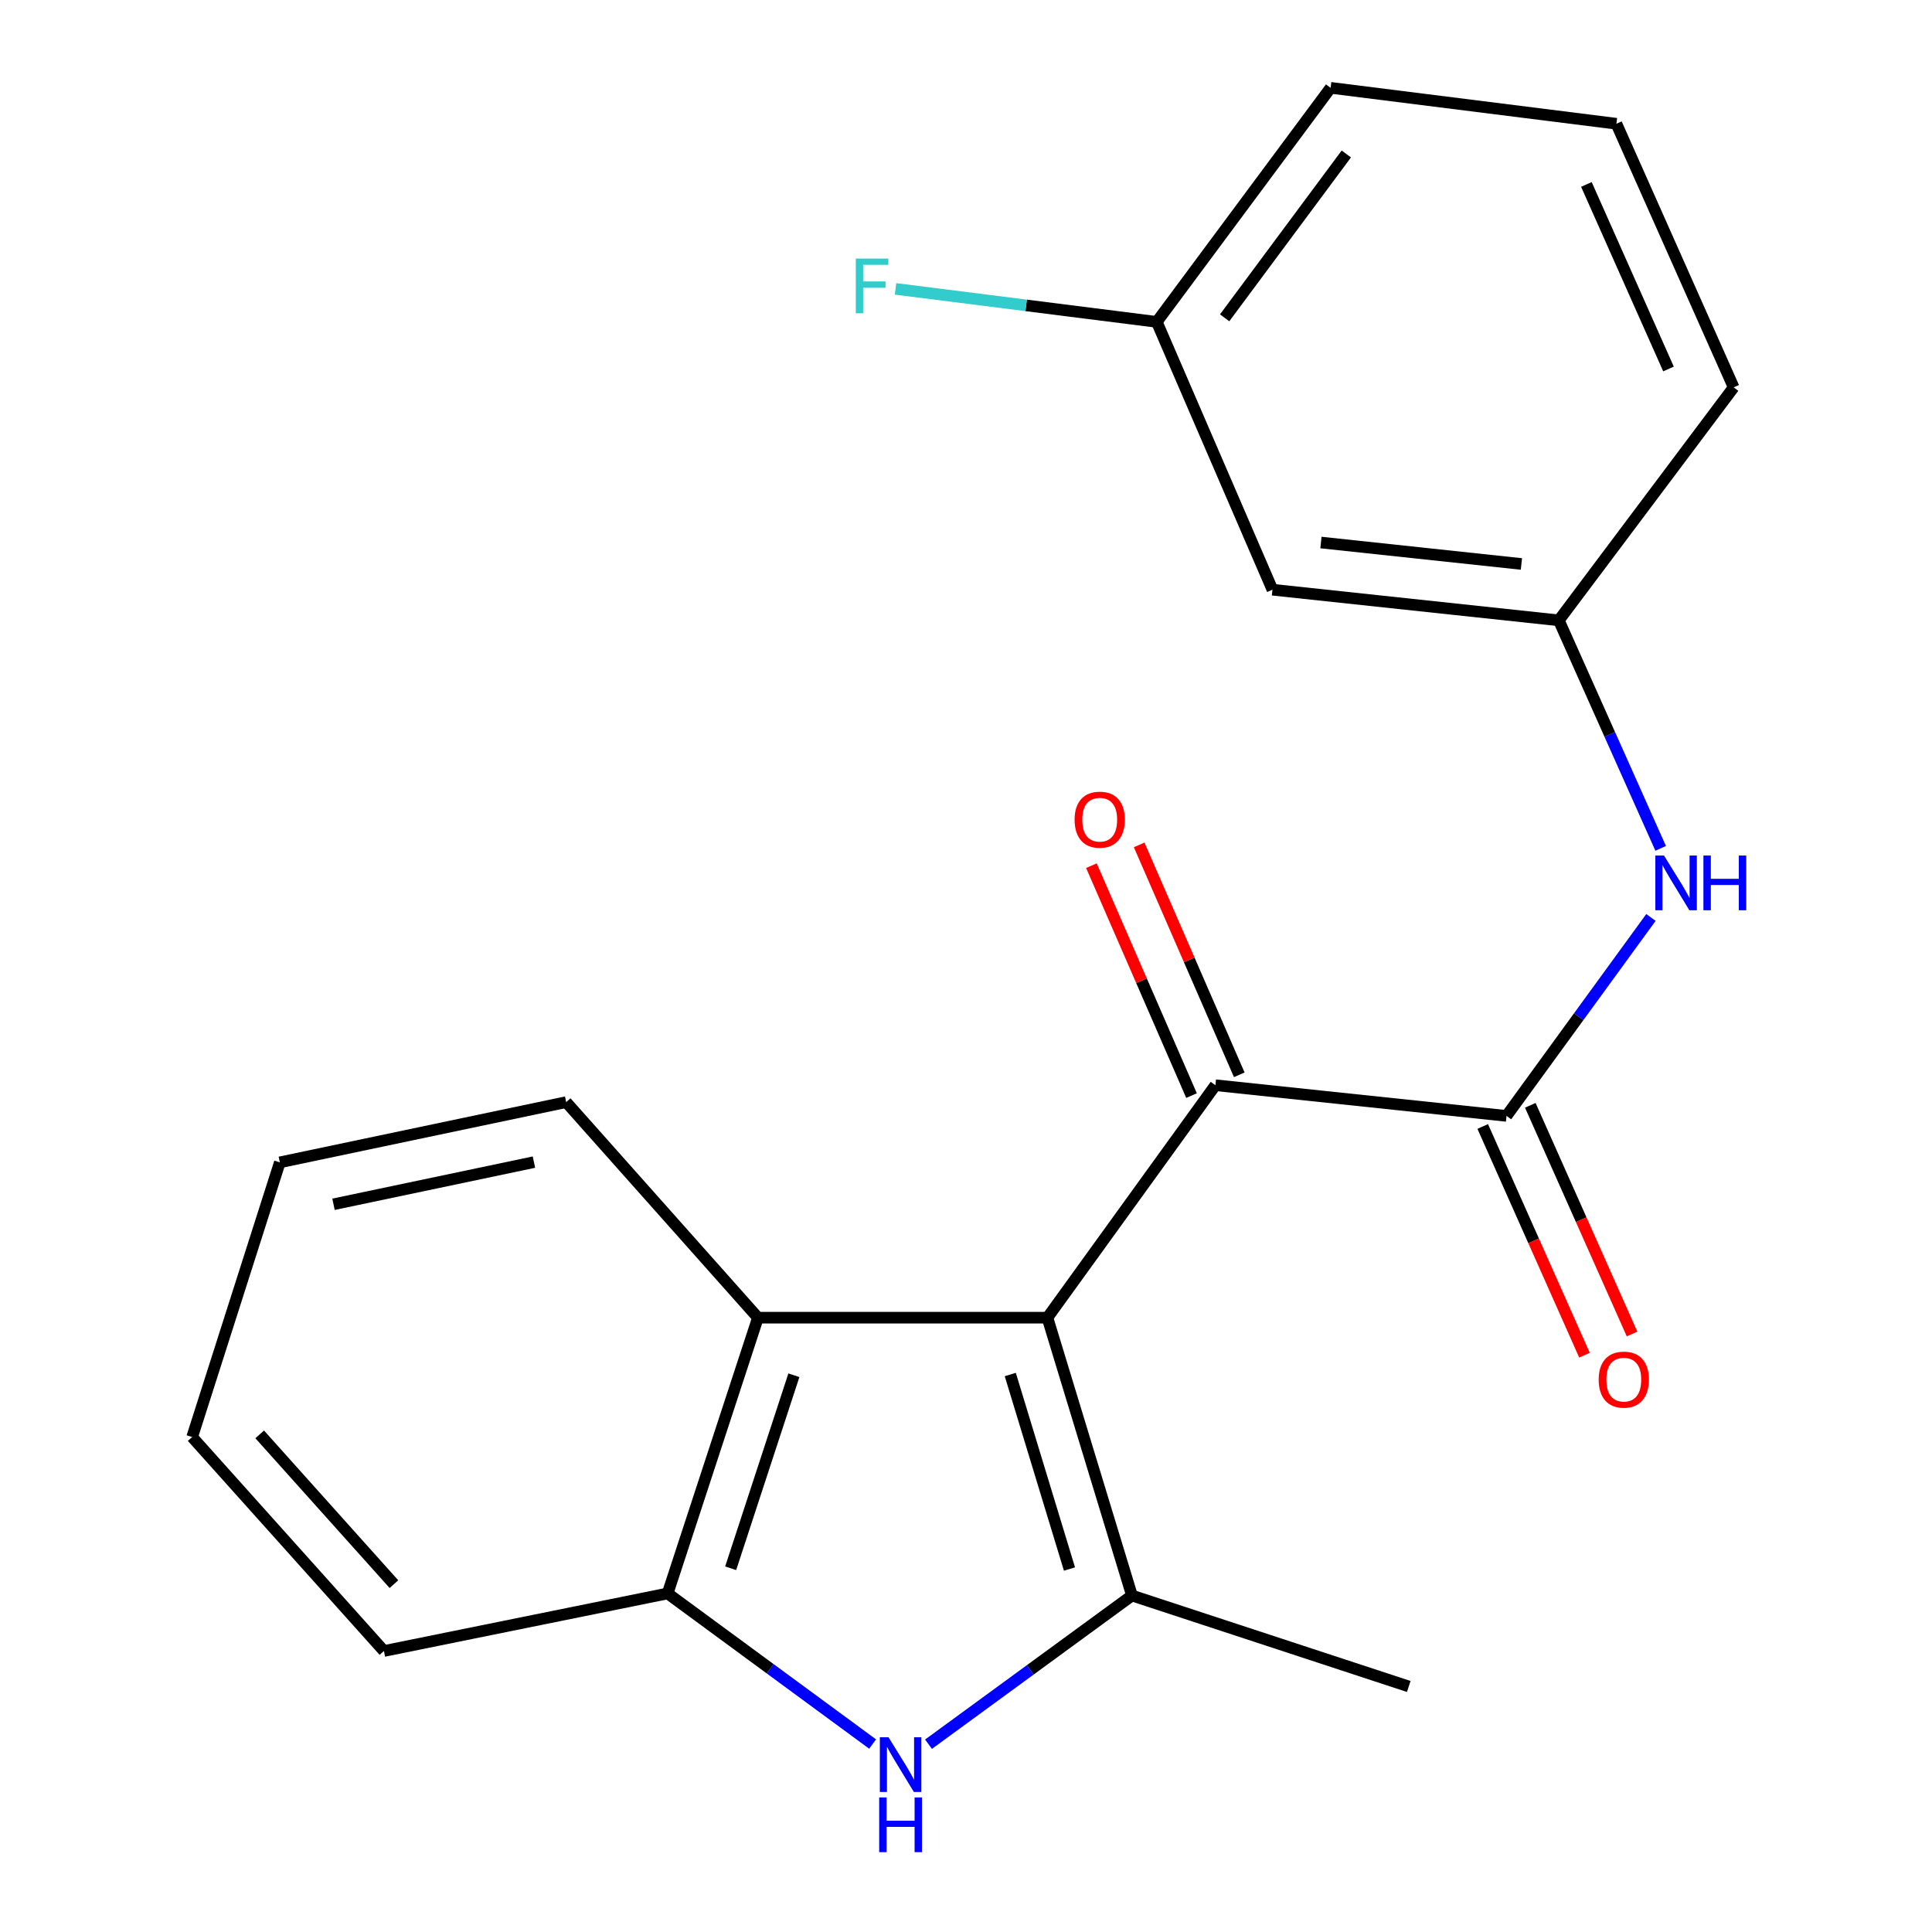 <?xml version='1.0' encoding='iso-8859-1'?>
<svg version='1.1' baseProfile='full'
              xmlns='http://www.w3.org/2000/svg'
                      xmlns:rdkit='http://www.rdkit.org/xml'
                      xmlns:xlink='http://www.w3.org/1999/xlink'
                  xml:space='preserve'
width='1000px' height='1000px' viewBox='0 0 1000 1000'>
<!-- END OF HEADER -->
<rect style='opacity:1.0;fill:#FFFFFF;stroke:none' width='1000' height='1000' x='0' y='0'> </rect>
<path class='bond-0' d='M 542.138,682.029 L 585.906,825.85' style='fill:none;fill-rule:evenodd;stroke:#000000;stroke-width:6px;stroke-linecap:butt;stroke-linejoin:miter;stroke-opacity:1' />
<path class='bond-0' d='M 522.918,711.449 L 553.556,812.124' style='fill:none;fill-rule:evenodd;stroke:#000000;stroke-width:6px;stroke-linecap:butt;stroke-linejoin:miter;stroke-opacity:1' />
<path class='bond-2' d='M 542.138,682.029 L 629.09,561.701' style='fill:none;fill-rule:evenodd;stroke:#000000;stroke-width:6px;stroke-linecap:butt;stroke-linejoin:miter;stroke-opacity:1' />
<path class='bond-4' d='M 542.138,682.029 L 392.312,682.029' style='fill:none;fill-rule:evenodd;stroke:#000000;stroke-width:6px;stroke-linecap:butt;stroke-linejoin:miter;stroke-opacity:1' />
<path class='bond-1' d='M 585.906,825.85 L 533.251,864.325' style='fill:none;fill-rule:evenodd;stroke:#000000;stroke-width:6px;stroke-linecap:butt;stroke-linejoin:miter;stroke-opacity:1' />
<path class='bond-1' d='M 533.251,864.325 L 480.595,902.799' style='fill:none;fill-rule:evenodd;stroke:#0000FF;stroke-width:6px;stroke-linecap:butt;stroke-linejoin:miter;stroke-opacity:1' />
<path class='bond-12' d='M 585.906,825.85 L 729.174,872.913' style='fill:none;fill-rule:evenodd;stroke:#000000;stroke-width:6px;stroke-linecap:butt;stroke-linejoin:miter;stroke-opacity:1' />
<path class='bond-21' d='M 451.666,902.716 L 398.615,863.737' style='fill:none;fill-rule:evenodd;stroke:#0000FF;stroke-width:6px;stroke-linecap:butt;stroke-linejoin:miter;stroke-opacity:1' />
<path class='bond-21' d='M 398.615,863.737 L 345.564,824.757' style='fill:none;fill-rule:evenodd;stroke:#000000;stroke-width:6px;stroke-linecap:butt;stroke-linejoin:miter;stroke-opacity:1' />
<path class='bond-3' d='M 629.09,561.701 L 779.77,577.588' style='fill:none;fill-rule:evenodd;stroke:#000000;stroke-width:6px;stroke-linecap:butt;stroke-linejoin:miter;stroke-opacity:1' />
<path class='bond-9' d='M 641.446,556.32 L 615.536,496.816' style='fill:none;fill-rule:evenodd;stroke:#000000;stroke-width:6px;stroke-linecap:butt;stroke-linejoin:miter;stroke-opacity:1' />
<path class='bond-9' d='M 615.536,496.816 L 589.626,437.312' style='fill:none;fill-rule:evenodd;stroke:#FF0000;stroke-width:6px;stroke-linecap:butt;stroke-linejoin:miter;stroke-opacity:1' />
<path class='bond-9' d='M 616.734,567.081 L 590.824,507.577' style='fill:none;fill-rule:evenodd;stroke:#000000;stroke-width:6px;stroke-linecap:butt;stroke-linejoin:miter;stroke-opacity:1' />
<path class='bond-9' d='M 590.824,507.577 L 564.915,448.073' style='fill:none;fill-rule:evenodd;stroke:#FF0000;stroke-width:6px;stroke-linecap:butt;stroke-linejoin:miter;stroke-opacity:1' />
<path class='bond-6' d='M 779.77,577.588 L 817.147,526.233' style='fill:none;fill-rule:evenodd;stroke:#000000;stroke-width:6px;stroke-linecap:butt;stroke-linejoin:miter;stroke-opacity:1' />
<path class='bond-6' d='M 817.147,526.233 L 854.525,474.879' style='fill:none;fill-rule:evenodd;stroke:#0000FF;stroke-width:6px;stroke-linecap:butt;stroke-linejoin:miter;stroke-opacity:1' />
<path class='bond-7' d='M 767.457,583.066 L 793.793,642.252' style='fill:none;fill-rule:evenodd;stroke:#000000;stroke-width:6px;stroke-linecap:butt;stroke-linejoin:miter;stroke-opacity:1' />
<path class='bond-7' d='M 793.793,642.252 L 820.128,701.438' style='fill:none;fill-rule:evenodd;stroke:#FF0000;stroke-width:6px;stroke-linecap:butt;stroke-linejoin:miter;stroke-opacity:1' />
<path class='bond-7' d='M 792.082,572.109 L 818.417,631.295' style='fill:none;fill-rule:evenodd;stroke:#000000;stroke-width:6px;stroke-linecap:butt;stroke-linejoin:miter;stroke-opacity:1' />
<path class='bond-7' d='M 818.417,631.295 L 844.753,690.481' style='fill:none;fill-rule:evenodd;stroke:#FF0000;stroke-width:6px;stroke-linecap:butt;stroke-linejoin:miter;stroke-opacity:1' />
<path class='bond-5' d='M 392.312,682.029 L 345.564,824.757' style='fill:none;fill-rule:evenodd;stroke:#000000;stroke-width:6px;stroke-linecap:butt;stroke-linejoin:miter;stroke-opacity:1' />
<path class='bond-5' d='M 410.914,711.827 L 378.19,811.737' style='fill:none;fill-rule:evenodd;stroke:#000000;stroke-width:6px;stroke-linecap:butt;stroke-linejoin:miter;stroke-opacity:1' />
<path class='bond-14' d='M 392.312,682.029 L 293.052,570.46' style='fill:none;fill-rule:evenodd;stroke:#000000;stroke-width:6px;stroke-linecap:butt;stroke-linejoin:miter;stroke-opacity:1' />
<path class='bond-15' d='M 345.564,824.757 L 198.718,854.555' style='fill:none;fill-rule:evenodd;stroke:#000000;stroke-width:6px;stroke-linecap:butt;stroke-linejoin:miter;stroke-opacity:1' />
<path class='bond-8' d='M 859.558,439.109 L 833.2,380.099' style='fill:none;fill-rule:evenodd;stroke:#0000FF;stroke-width:6px;stroke-linecap:butt;stroke-linejoin:miter;stroke-opacity:1' />
<path class='bond-8' d='M 833.2,380.099 L 806.842,321.089' style='fill:none;fill-rule:evenodd;stroke:#000000;stroke-width:6px;stroke-linecap:butt;stroke-linejoin:miter;stroke-opacity:1' />
<path class='bond-10' d='M 806.842,321.089 L 658.618,305.232' style='fill:none;fill-rule:evenodd;stroke:#000000;stroke-width:6px;stroke-linecap:butt;stroke-linejoin:miter;stroke-opacity:1' />
<path class='bond-10' d='M 787.476,291.911 L 683.719,280.811' style='fill:none;fill-rule:evenodd;stroke:#000000;stroke-width:6px;stroke-linecap:butt;stroke-linejoin:miter;stroke-opacity:1' />
<path class='bond-17' d='M 806.842,321.089 L 897.343,200.492' style='fill:none;fill-rule:evenodd;stroke:#000000;stroke-width:6px;stroke-linecap:butt;stroke-linejoin:miter;stroke-opacity:1' />
<path class='bond-11' d='M 658.618,305.232 L 598.739,166.606' style='fill:none;fill-rule:evenodd;stroke:#000000;stroke-width:6px;stroke-linecap:butt;stroke-linejoin:miter;stroke-opacity:1' />
<path class='bond-13' d='M 598.739,166.606 L 531.127,158.066' style='fill:none;fill-rule:evenodd;stroke:#000000;stroke-width:6px;stroke-linecap:butt;stroke-linejoin:miter;stroke-opacity:1' />
<path class='bond-13' d='M 531.127,158.066 L 463.516,149.527' style='fill:none;fill-rule:evenodd;stroke:#33CCCC;stroke-width:6px;stroke-linecap:butt;stroke-linejoin:miter;stroke-opacity:1' />
<path class='bond-23' d='M 598.739,166.606 L 688.715,45.455' style='fill:none;fill-rule:evenodd;stroke:#000000;stroke-width:6px;stroke-linecap:butt;stroke-linejoin:miter;stroke-opacity:1' />
<path class='bond-23' d='M 633.873,164.503 L 696.857,79.697' style='fill:none;fill-rule:evenodd;stroke:#000000;stroke-width:6px;stroke-linecap:butt;stroke-linejoin:miter;stroke-opacity:1' />
<path class='bond-19' d='M 293.052,570.46 L 144.843,601.635' style='fill:none;fill-rule:evenodd;stroke:#000000;stroke-width:6px;stroke-linecap:butt;stroke-linejoin:miter;stroke-opacity:1' />
<path class='bond-19' d='M 276.368,601.512 L 172.622,623.334' style='fill:none;fill-rule:evenodd;stroke:#000000;stroke-width:6px;stroke-linecap:butt;stroke-linejoin:miter;stroke-opacity:1' />
<path class='bond-22' d='M 198.718,854.555 L 99.458,743.81' style='fill:none;fill-rule:evenodd;stroke:#000000;stroke-width:6px;stroke-linecap:butt;stroke-linejoin:miter;stroke-opacity:1' />
<path class='bond-22' d='M 203.899,819.954 L 134.417,742.432' style='fill:none;fill-rule:evenodd;stroke:#000000;stroke-width:6px;stroke-linecap:butt;stroke-linejoin:miter;stroke-opacity:1' />
<path class='bond-16' d='M 836.64,64.052 L 897.343,200.492' style='fill:none;fill-rule:evenodd;stroke:#000000;stroke-width:6px;stroke-linecap:butt;stroke-linejoin:miter;stroke-opacity:1' />
<path class='bond-16' d='M 821.12,95.474 L 863.612,190.982' style='fill:none;fill-rule:evenodd;stroke:#000000;stroke-width:6px;stroke-linecap:butt;stroke-linejoin:miter;stroke-opacity:1' />
<path class='bond-18' d='M 836.64,64.052 L 688.715,45.455' style='fill:none;fill-rule:evenodd;stroke:#000000;stroke-width:6px;stroke-linecap:butt;stroke-linejoin:miter;stroke-opacity:1' />
<path class='bond-20' d='M 144.843,601.635 L 99.458,743.81' style='fill:none;fill-rule:evenodd;stroke:#000000;stroke-width:6px;stroke-linecap:butt;stroke-linejoin:miter;stroke-opacity:1' />
<path  class='atom-2' d='M 459.887 899.196
L 469.167 914.196
Q 470.087 915.676, 471.567 918.356
Q 473.047 921.036, 473.127 921.196
L 473.127 899.196
L 476.887 899.196
L 476.887 927.516
L 473.007 927.516
L 463.047 911.116
Q 461.887 909.196, 460.647 906.996
Q 459.447 904.796, 459.087 904.116
L 459.087 927.516
L 455.407 927.516
L 455.407 899.196
L 459.887 899.196
' fill='#0000FF'/>
<path  class='atom-2' d='M 455.067 930.348
L 458.907 930.348
L 458.907 942.388
L 473.387 942.388
L 473.387 930.348
L 477.227 930.348
L 477.227 958.668
L 473.387 958.668
L 473.387 945.588
L 458.907 945.588
L 458.907 958.668
L 455.067 958.668
L 455.067 930.348
' fill='#0000FF'/>
<path  class='atom-7' d='M 861.285 442.83
L 870.565 457.83
Q 871.485 459.31, 872.965 461.99
Q 874.445 464.67, 874.525 464.83
L 874.525 442.83
L 878.285 442.83
L 878.285 471.15
L 874.405 471.15
L 864.445 454.75
Q 863.285 452.83, 862.045 450.63
Q 860.845 448.43, 860.485 447.75
L 860.485 471.15
L 856.805 471.15
L 856.805 442.83
L 861.285 442.83
' fill='#0000FF'/>
<path  class='atom-7' d='M 881.685 442.83
L 885.525 442.83
L 885.525 454.87
L 900.005 454.87
L 900.005 442.83
L 903.845 442.83
L 903.845 471.15
L 900.005 471.15
L 900.005 458.07
L 885.525 458.07
L 885.525 471.15
L 881.685 471.15
L 881.685 442.83
' fill='#0000FF'/>
<path  class='atom-8' d='M 827.473 714.092
Q 827.473 707.292, 830.833 703.492
Q 834.193 699.692, 840.473 699.692
Q 846.753 699.692, 850.113 703.492
Q 853.473 707.292, 853.473 714.092
Q 853.473 720.972, 850.073 724.892
Q 846.673 728.772, 840.473 728.772
Q 834.233 728.772, 830.833 724.892
Q 827.473 721.012, 827.473 714.092
M 840.473 725.572
Q 844.793 725.572, 847.113 722.692
Q 849.473 719.772, 849.473 714.092
Q 849.473 708.532, 847.113 705.732
Q 844.793 702.892, 840.473 702.892
Q 836.153 702.892, 833.793 705.692
Q 831.473 708.492, 831.473 714.092
Q 831.473 719.812, 833.793 722.692
Q 836.153 725.572, 840.473 725.572
' fill='#FF0000'/>
<path  class='atom-10' d='M 556.211 424.263
Q 556.211 417.463, 559.571 413.663
Q 562.931 409.863, 569.211 409.863
Q 575.491 409.863, 578.851 413.663
Q 582.211 417.463, 582.211 424.263
Q 582.211 431.143, 578.811 435.063
Q 575.411 438.943, 569.211 438.943
Q 562.971 438.943, 559.571 435.063
Q 556.211 431.183, 556.211 424.263
M 569.211 435.743
Q 573.531 435.743, 575.851 432.863
Q 578.211 429.943, 578.211 424.263
Q 578.211 418.703, 575.851 415.903
Q 573.531 413.063, 569.211 413.063
Q 564.891 413.063, 562.531 415.863
Q 560.211 418.663, 560.211 424.263
Q 560.211 429.983, 562.531 432.863
Q 564.891 435.743, 569.211 435.743
' fill='#FF0000'/>
<path  class='atom-14' d='M 442.963 133.834
L 459.803 133.834
L 459.803 137.074
L 446.763 137.074
L 446.763 145.674
L 458.363 145.674
L 458.363 148.954
L 446.763 148.954
L 446.763 162.154
L 442.963 162.154
L 442.963 133.834
' fill='#33CCCC'/>
</svg>
